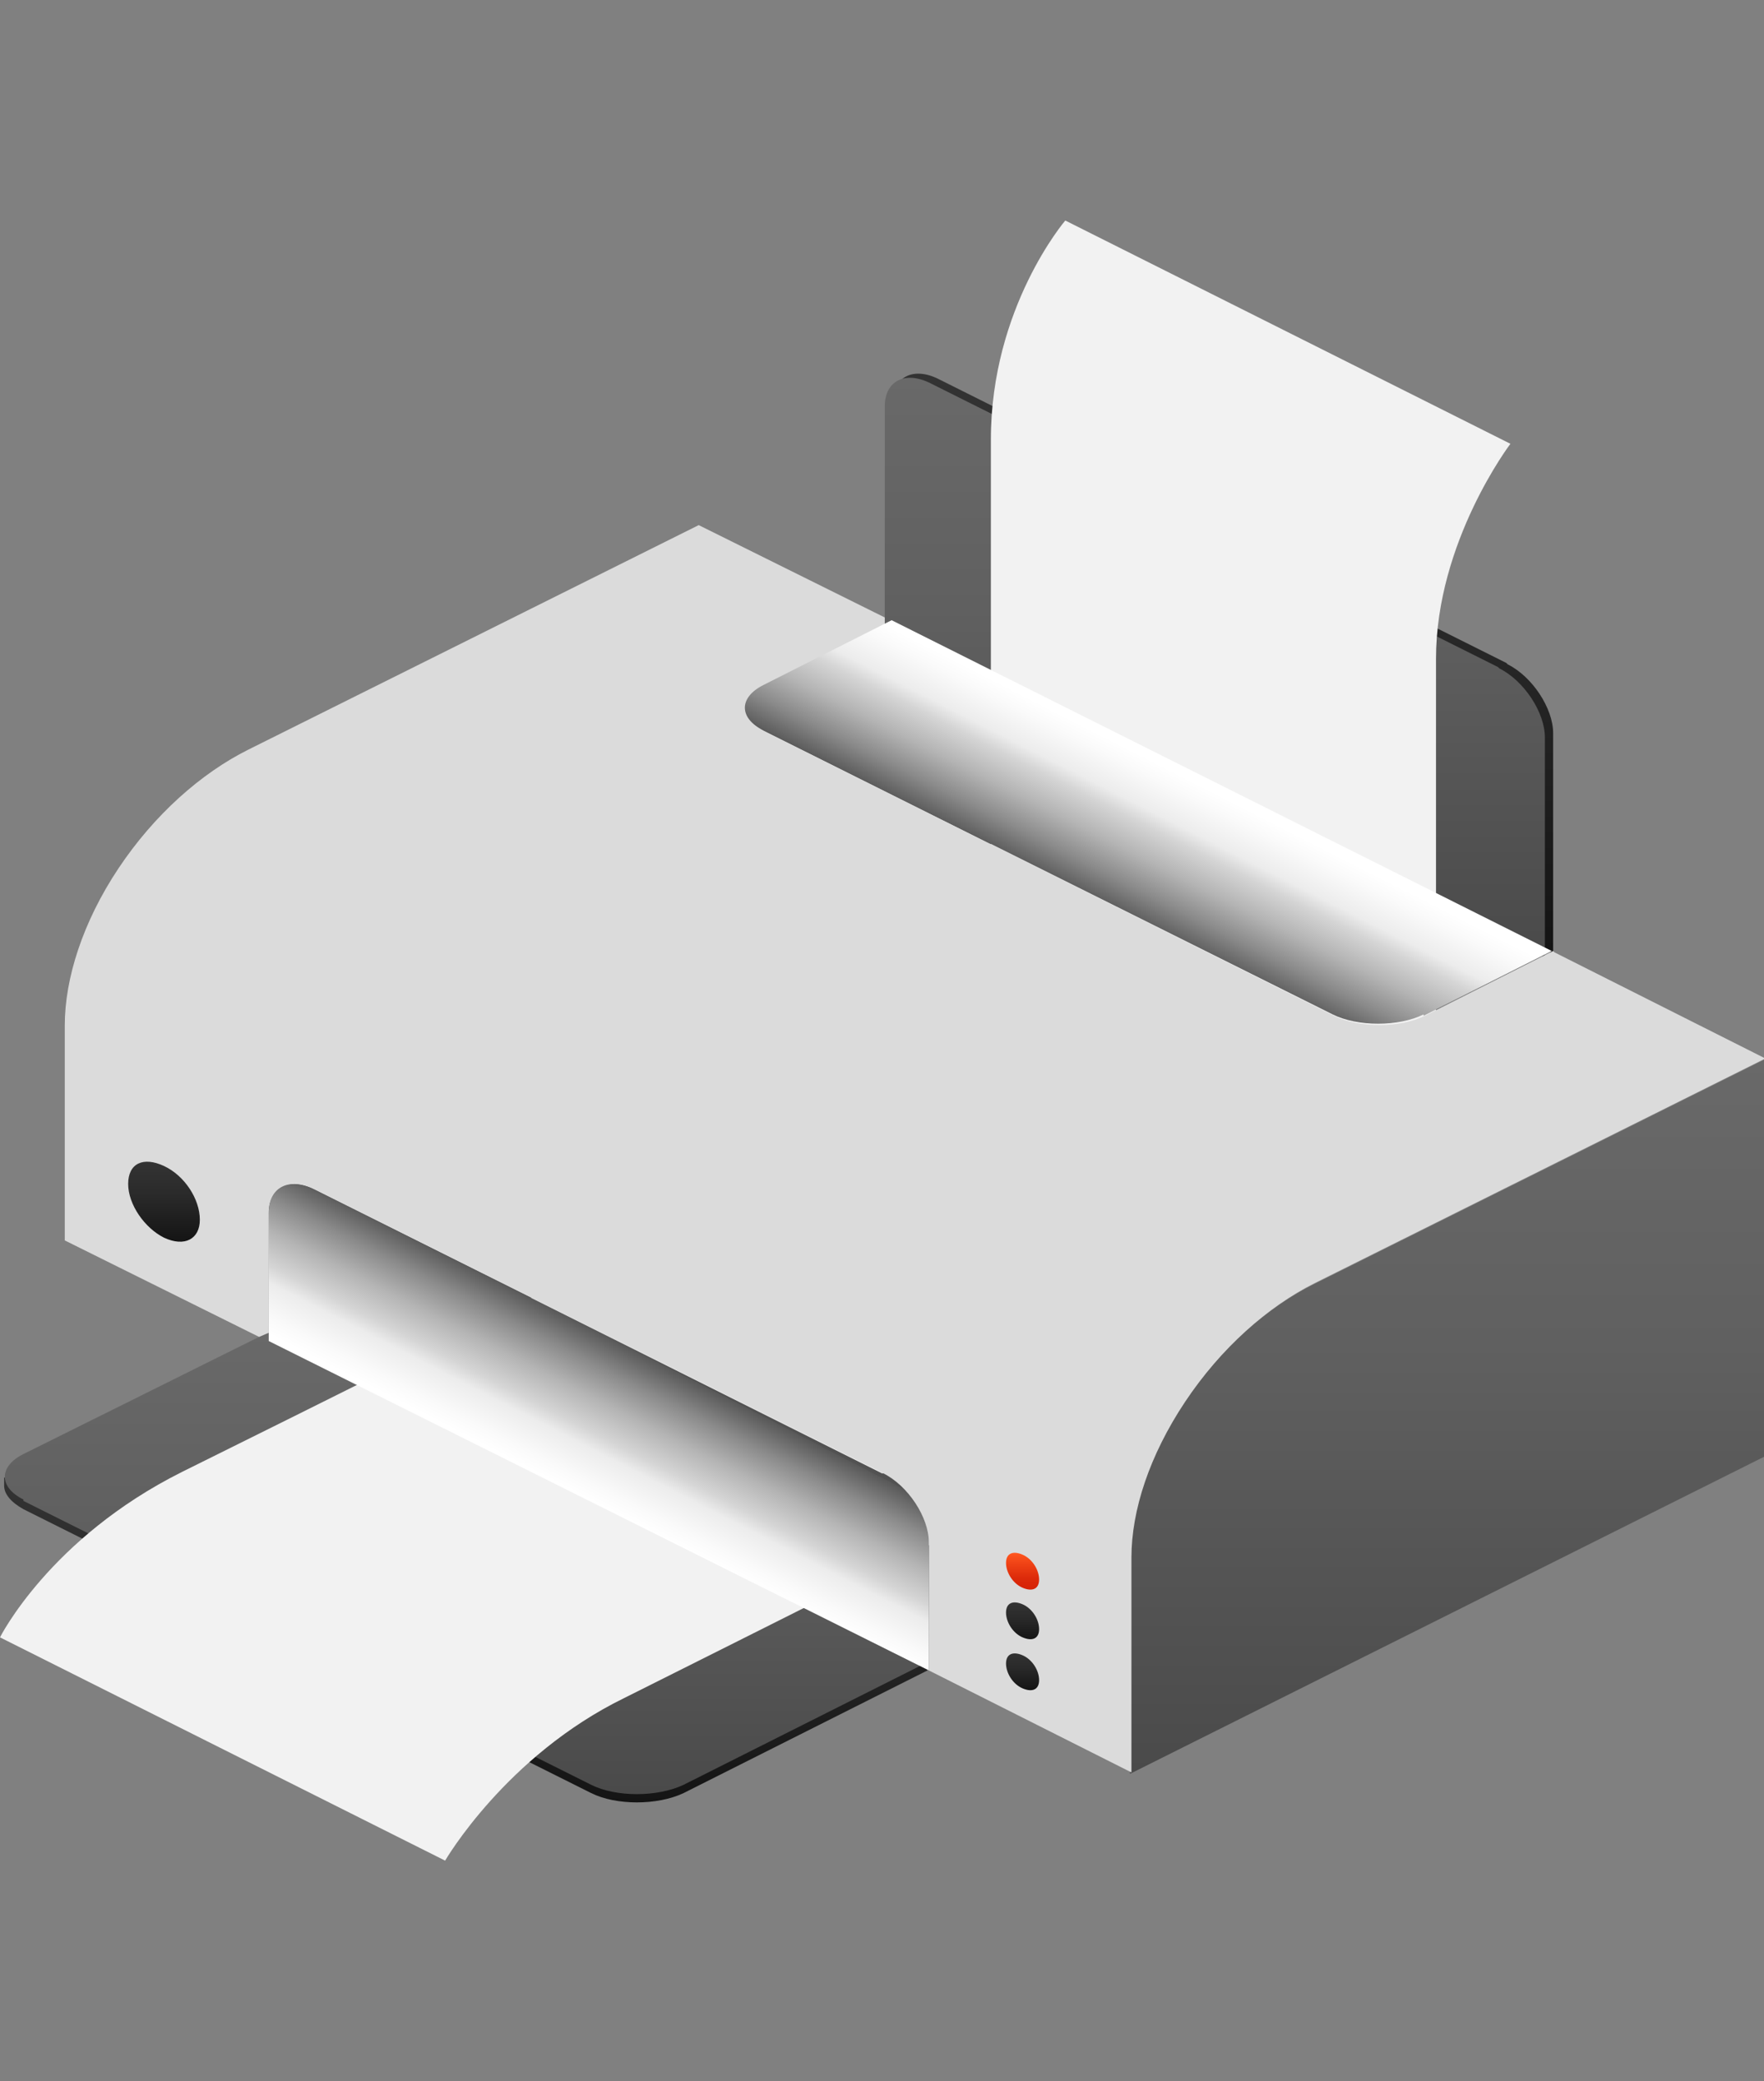 <?xml version="1.0" encoding="UTF-8"?>
<svg id="_レイヤー_1" data-name="レイヤー_1" xmlns="http://www.w3.org/2000/svg" version="1.1" xmlns:xlink="http://www.w3.org/1999/xlink" viewBox="0 0 128 151" width="128" height="151">
  <rect x="0" y="0" width="128" height="151" fill="#808080" stroke="none"/>
  <!-- Generator: Adobe Illustrator 29.0.1, SVG Export Plug-In . SVG Version: 2.1.0 Build 192)  -->
  <defs>
    <style>
      .st0 {
        fill: url(#_名称未設定グラデーション_5);
      }

      .st1 {
        fill: url(#_名称未設定グラデーション_13);
      }

      .st2 {
        fill: url(#_名称未設定グラデーション_6);
      }

      .st3 {
        fill: url(#_名称未設定グラデーション_2);
      }

      .st4 {
        fill: url(#_名称未設定グラデーション_9);
      }

      .st4, .st5, .st6 {
        isolation: isolate;
      }

      .st4, .st6 {
        mix-blend-mode: multiply;
      }

      .st7 {
        fill: url(#_名称未設定グラデーション_11);
      }

      .st8 {
        fill: url(#_名称未設定グラデーション);
      }

      .st9 {
        fill: url(#_名称未設定グラデーション_12);
      }

      .st10 {
        fill: #f2f2f2;
      }

      .st11 {
        fill: #dbdbdb;
      }

      .st12 {
        fill: url(#_名称未設定グラデーション_4);
      }

      .st13 {
        fill: url(#_名称未設定グラデーション_3);
      }

      .st14 {
        fill: url(#_名称未設定グラデーション_10);
      }

      .st15 {
        fill: url(#_名称未設定グラデーション_7);
      }

      .st6 {
        fill: url(#_名称未設定グラデーション_8);
      }
    </style>
    <linearGradient id="_名称未設定グラデーション" data-name="名称未設定グラデーション" x1="88.7" y1="-188.8" x2="88.7" y2="-146.8" gradientTransform="translate(0 -119.8) scale(1 -1)" gradientUnits="userSpaceOnUse">
      <stop offset="0" stop-color="#141414"/>
      <stop offset=".6" stop-color="#2a2a2a"/>
      <stop offset="1" stop-color="#333"/>
    </linearGradient>
    <linearGradient id="_名称未設定グラデーション_2" data-name="名称未設定グラデーション 2" x1="33.8" y1="-250.6" x2="33.8" y2="-227" gradientTransform="translate(0 -119.8) scale(1 -1)" gradientUnits="userSpaceOnUse">
      <stop offset="0" stop-color="#141414"/>
      <stop offset=".6" stop-color="#2a2a2a"/>
      <stop offset="1" stop-color="#333"/>
    </linearGradient>
    <linearGradient id="_名称未設定グラデーション_3" data-name="名称未設定グラデーション 3" x1="105" y1="-248.4" x2="105" y2="-196.5" gradientTransform="translate(0 -119.8) scale(1 -1)" gradientUnits="userSpaceOnUse">
      <stop offset="0" stop-color="#4a4a4a"/>
      <stop offset=".6" stop-color="#606060"/>
      <stop offset="1" stop-color="#696969"/>
    </linearGradient>
    <linearGradient id="_名称未設定グラデーション_4" data-name="名称未設定グラデーション 4" x1="43.4" y1="-241.1" x2="43.4" y2="-205.7" gradientTransform="translate(0 -119.8) scale(1 -1)" gradientUnits="userSpaceOnUse">
      <stop offset="0" stop-color="#141414"/>
      <stop offset=".6" stop-color="#2a2a2a"/>
      <stop offset="1" stop-color="#333"/>
    </linearGradient>
    <linearGradient id="_名称未設定グラデーション_5" data-name="名称未設定グラデーション 5" x1="83.4" y1="-194.2" x2="83.4" y2="-164.9" gradientTransform="translate(0 -119.8) scale(1 -1)" gradientUnits="userSpaceOnUse">
      <stop offset="0" stop-color="#141414"/>
      <stop offset=".6" stop-color="#2a2a2a"/>
      <stop offset="1" stop-color="#333"/>
    </linearGradient>
    <linearGradient id="_名称未設定グラデーション_6" data-name="名称未設定グラデーション 6" x1="88" y1="-189.1" x2="88" y2="-147.1" gradientTransform="translate(0 -119.8) scale(1 -1)" gradientUnits="userSpaceOnUse">
      <stop offset="0" stop-color="#4a4a4a"/>
      <stop offset=".6" stop-color="#606060"/>
      <stop offset="1" stop-color="#696969"/>
    </linearGradient>
    <linearGradient id="_名称未設定グラデーション_7" data-name="名称未設定グラデーション 7" x1="33.8" y1="-249.9" x2="33.8" y2="-216.4" gradientTransform="translate(0 -119.8) scale(1 -1)" gradientUnits="userSpaceOnUse">
      <stop offset="0" stop-color="#4a4a4a"/>
      <stop offset=".6" stop-color="#606060"/>
      <stop offset="1" stop-color="#696969"/>
    </linearGradient>
    <linearGradient id="_名称未設定グラデーション_8" data-name="名称未設定グラデーション 8" x1="80.4" y1="-185.7" x2="85.4" y2="-175.9" gradientTransform="translate(0 -119.8) scale(1 -1)" gradientUnits="userSpaceOnUse">
      <stop offset="0" stop-color="#525252"/>
      <stop offset="0" stop-color="#585858"/>
      <stop offset=".2" stop-color="#8a8a8a"/>
      <stop offset=".4" stop-color="#b4b4b4"/>
      <stop offset=".6" stop-color="#d5d5d5"/>
      <stop offset=".7" stop-color="#ececec"/>
      <stop offset=".9" stop-color="#fafafa"/>
      <stop offset="1" stop-color="#fff"/>
    </linearGradient>
    <linearGradient id="_名称未設定グラデーション_9" data-name="名称未設定グラデーション 9" x1="46.5" y1="-218" x2="41.4" y2="-227.9" gradientTransform="translate(0 -119.8) scale(1 -1)" gradientUnits="userSpaceOnUse">
      <stop offset="0" stop-color="#525252"/>
      <stop offset="0" stop-color="#585858"/>
      <stop offset=".2" stop-color="#8a8a8a"/>
      <stop offset=".4" stop-color="#b4b4b4"/>
      <stop offset=".6" stop-color="#d5d5d5"/>
      <stop offset=".7" stop-color="#ececec"/>
      <stop offset=".9" stop-color="#fafafa"/>
      <stop offset="1" stop-color="#fff"/>
    </linearGradient>
    <linearGradient id="_名称未設定グラデーション_10" data-name="名称未設定グラデーション 10" x1="74.2" y1="-242.4" x2="74.2" y2="-239.7" gradientTransform="translate(0 -119.8) scale(1 -1)" gradientUnits="userSpaceOnUse">
      <stop offset="0" stop-color="#141414"/>
      <stop offset=".6" stop-color="#2a2a2a"/>
      <stop offset="1" stop-color="#333"/>
    </linearGradient>
    <linearGradient id="_名称未設定グラデーション_11" data-name="名称未設定グラデーション 11" x1="74.2" y1="-238.8" x2="74.2" y2="-236.1" gradientTransform="translate(0 -119.8) scale(1 -1)" gradientUnits="userSpaceOnUse">
      <stop offset="0" stop-color="#141414"/>
      <stop offset=".6" stop-color="#2a2a2a"/>
      <stop offset="1" stop-color="#333"/>
    </linearGradient>
    <linearGradient id="_名称未設定グラデーション_12" data-name="名称未設定グラデーション 12" x1="74.2" y1="-235.1" x2="74.2" y2="-232.5" gradientTransform="translate(0 -119.8) scale(1 -1)" gradientUnits="userSpaceOnUse">
      <stop offset="0" stop-color="#d62206"/>
      <stop offset=".3" stop-color="#dc2a0a"/>
      <stop offset=".7" stop-color="#ef4215"/>
      <stop offset="1" stop-color="#ff561f"/>
    </linearGradient>
    <linearGradient id="_名称未設定グラデーション_13" data-name="名称未設定グラデーション 13" x1="11.9" y1="-209.9" x2="11.9" y2="-204.2" gradientTransform="translate(0 -119.8) scale(1 -1)" gradientUnits="userSpaceOnUse">
      <stop offset="0" stop-color="#141414"/>
      <stop offset=".6" stop-color="#2a2a2a"/>
      <stop offset="1" stop-color="#333"/>
    </linearGradient>
  </defs>
  <g class="st5">
    <g id="Layer_1">
      <g>
        <path class="st8" d="M109.3,48.1l-41.2-20.6c-1.8-.9-3.3-.2-3.3,1.7v16l47.9,24v-16c0-1.8-1.5-4.1-3.3-5Z"/>
        <path class="st3" d="M.3,107.2v.6c0,.6.5,1.2,1.4,1.7l41.2,20.6c1.8.9,4.8.9,6.7,0l17.7-8.9v-.7L.3,107.2Z"/>
        <path class="st13" d="M128,105.7l-46,23v-15.6c0-3.4,1.3-7.4,3.9-11.3s6-6.9,9.4-8.6l32.7-16.3s0,28.9,0,28.9Z"/>
        <path class="st12" d="M64,106.9l-41.2-20.6c-1.8-.9-3.3-.2-3.3,1.7v9.3l47.9,23.9v-9.3c0-1.8-1.5-4.1-3.3-5Z"/>
        <path class="st0" d="M103.3,73.7l9.3-4.7-47.9-24-9.3,4.7c-1.8.9-1.8,2.4,0,3.3l41.3,20.6c1.8.9,4.8.9,6.6,0h0Z"/>
        <path class="st2" d="M108.7,48.4l-41.2-20.6c-1.8-.9-3.3-.2-3.3,1.7v16l47.9,24v-16c0-1.8-1.5-4.1-3.3-5Z"/>
        <path class="st15" d="M1.7,108.9l41.2,20.6c1.8.9,4.8.9,6.7,0l17.7-8.9-47.9-23.9L1.7,105.5c-1.8.9-1.8,2.4,0,3.3h0Z"/>
        <path class="st10" d="M104.2,78l-32.3-16.2v-29.9c0-9.6,5.4-15.9,5.4-15.9l32.3,16.2s-5.4,7.1-5.4,15.6v30.1h0Z"/>
        <path class="st10" d="M75.4,108.1l-32.3-16.2s-21.6,10.8-29.9,14.9C3.6,111.6,0,118.8,0,118.8l32.3,16.2s4.4-7.6,13-11.8c8.4-4.2,30.1-15.1,30.1-15.1h0Z"/>
        <path class="st11" d="M112.7,69l-9.3,4.7c-1.8.9-4.8.9-6.6,0l-41.2-20.6c-1.8-.9-1.8-2.4,0-3.3l8.6-4.3v-.7l-13.5-6.7-32.7,16.3c-3.4,1.7-6.8,4.7-9.4,8.6-2.6,3.9-3.9,8-3.9,11.4v15.6l14.1,7,.7-.3v-8.7c0-1.8,1.5-2.6,3.3-1.7l41.3,20.6c1.8.9,3.3,3.2,3.3,5v9.3l14.7,7.4v-15.6c0-3.4,1.3-7.4,3.9-11.3,2.6-3.9,6-6.9,9.4-8.6l32.7-16.3-15.3-7.7h0Z"/>
        <path class="st6" d="M103.3,73.7l9.3-4.7-47.9-24-9.3,4.7c-1.8.9-1.8,2.4,0,3.3l41.3,20.6c1.8.9,4.8.9,6.6,0h0Z"/>
        <path class="st4" d="M64,106.9l-41.2-20.6c-1.8-.9-3.3-.2-3.3,1.7v9.3l47.9,23.9v-9.3c0-1.8-1.5-4.1-3.3-5Z"/>
        <path class="st14" d="M75.4,121.9c0,.7-.5.9-1.2.6-.7-.3-1.2-1.1-1.2-1.8s.5-.9,1.2-.6c.7.3,1.2,1.1,1.2,1.8Z"/>
        <path class="st7" d="M75.4,118.2c0,.7-.5.9-1.2.6-.7-.3-1.2-1.1-1.2-1.8s.5-.9,1.2-.6,1.2,1.1,1.2,1.8Z"/>
        <path class="st9" d="M75.4,114.6c0,.7-.5.9-1.2.6s-1.2-1.1-1.2-1.8.5-.9,1.2-.6,1.2,1.1,1.2,1.8Z"/>
        <path class="st1" d="M14.5,88.5c0,1.4-1.1,2-2.6,1.3-1.4-.7-2.6-2.4-2.6-3.9s1.1-2,2.6-1.3,2.6,2.4,2.6,3.9Z"/>
      </g>
    </g>
  </g>
</svg>
